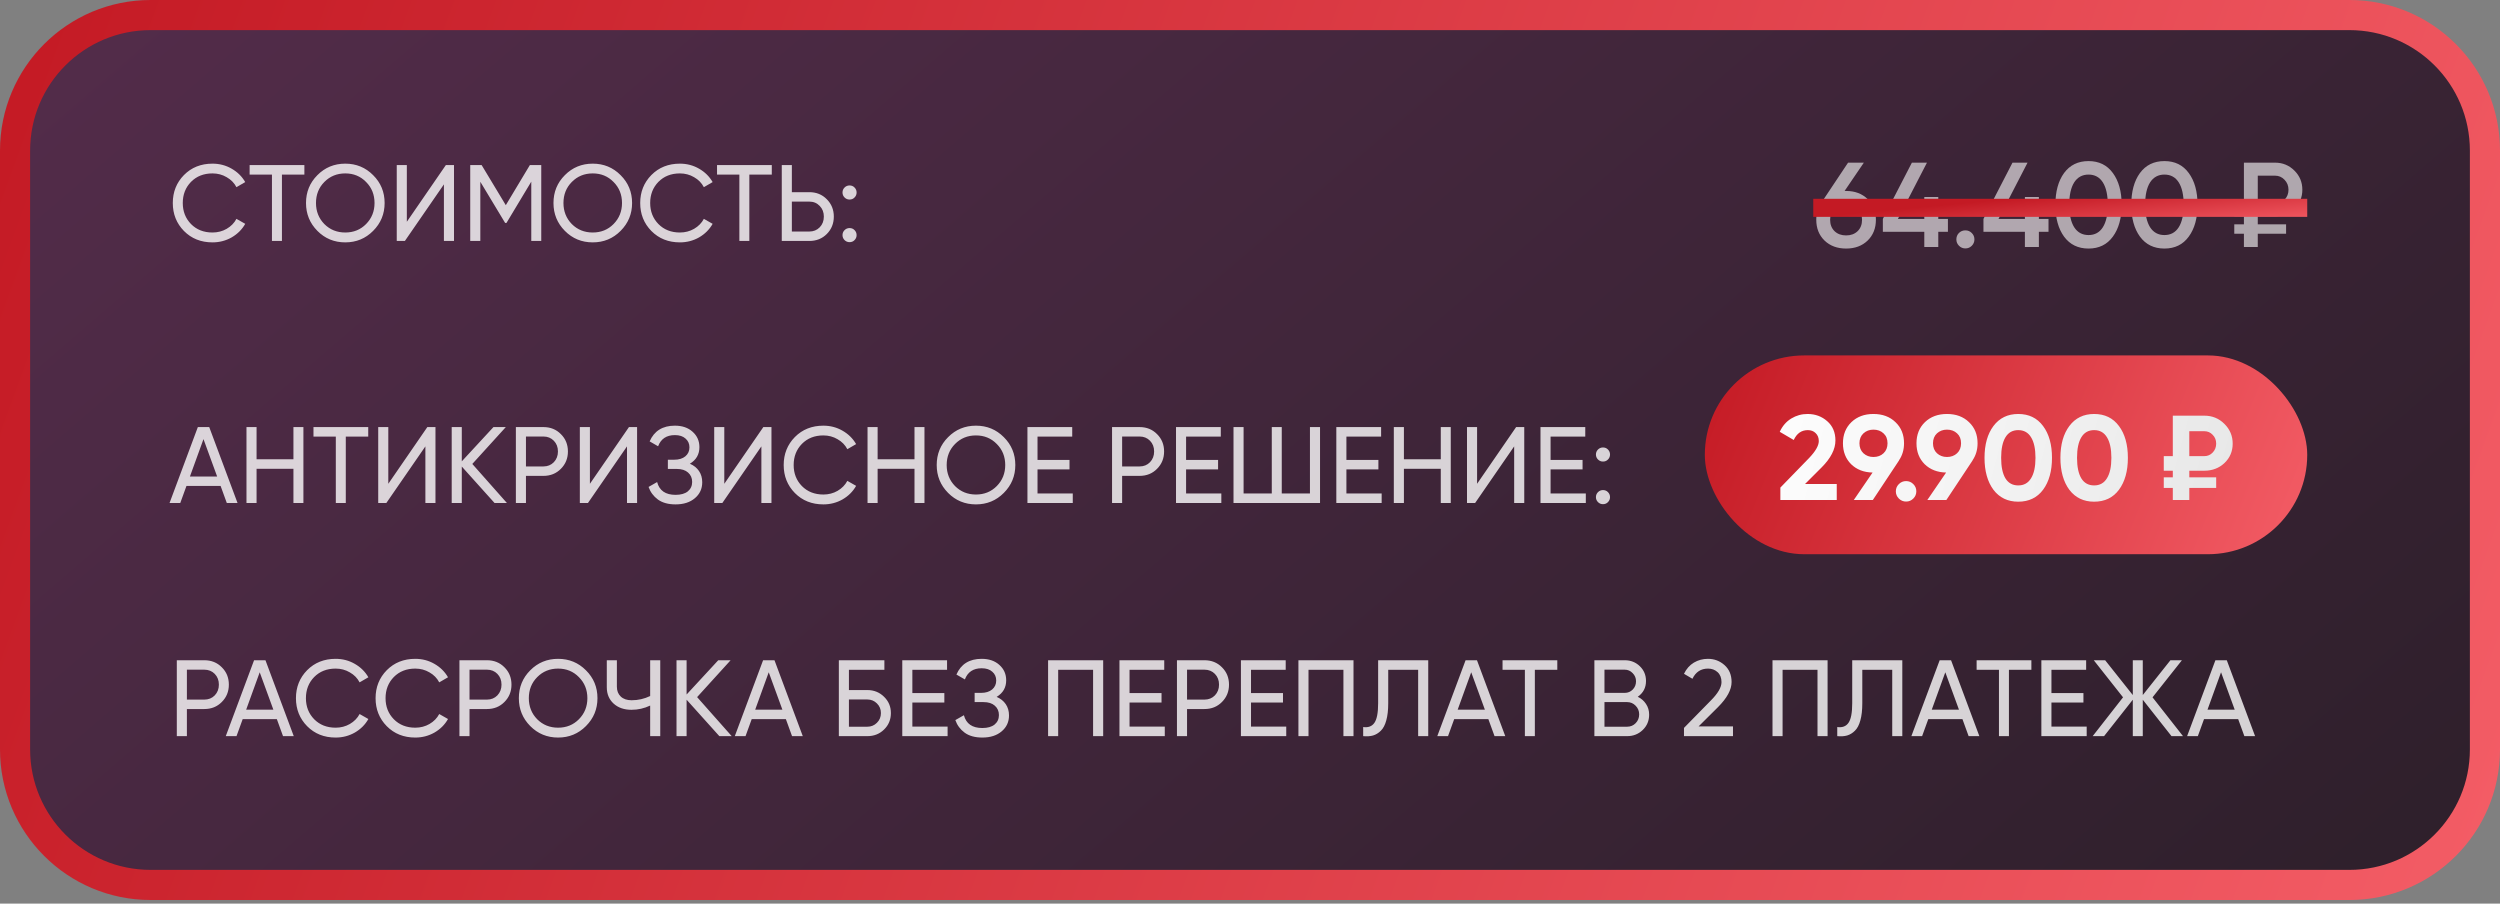 <?xml version="1.0" encoding="UTF-8"?> <svg xmlns="http://www.w3.org/2000/svg" width="415" height="150" viewBox="0 0 415 150" fill="none"><rect x="0" y="0" width="415" height="150" fill="#808080" stroke="none"/> <path d="M25 2.5H390C402.426 2.5 412.5 12.574 412.5 25V124.4C412.5 136.826 402.426 146.9 390 146.9H25C12.574 146.9 2.5 136.826 2.5 124.4V25C2.5 12.574 12.574 2.5 25 2.5Z" fill="url(#paint0_linear_775_1310)" stroke="url(#paint1_linear_775_1310)" stroke-width="5"></path> <path opacity="0.8" d="M35.272 40.234C33.364 40.234 31.786 39.604 30.538 38.344C29.302 37.084 28.684 35.536 28.684 33.7C28.684 31.864 29.302 30.316 30.538 29.056C31.786 27.796 33.364 27.166 35.272 27.166C36.424 27.166 37.48 27.442 38.44 27.994C39.412 28.546 40.168 29.29 40.708 30.226L39.25 31.072C38.89 30.376 38.35 29.824 37.63 29.416C36.922 28.996 36.136 28.786 35.272 28.786C33.82 28.786 32.632 29.254 31.708 30.19C30.796 31.126 30.34 32.296 30.34 33.7C30.34 35.092 30.796 36.256 31.708 37.192C32.632 38.128 33.82 38.596 35.272 38.596C36.136 38.596 36.922 38.392 37.63 37.984C38.35 37.564 38.89 37.012 39.25 36.328L40.708 37.156C40.18 38.092 39.43 38.842 38.458 39.406C37.486 39.958 36.424 40.234 35.272 40.234ZM50.527 27.4V28.984H46.801V40H45.145V28.984H41.437V27.4H50.527ZM61.939 38.326C60.679 39.598 59.137 40.234 57.313 40.234C55.489 40.234 53.947 39.598 52.687 38.326C51.427 37.054 50.797 35.512 50.797 33.7C50.797 31.876 51.427 30.334 52.687 29.074C53.947 27.802 55.489 27.166 57.313 27.166C59.137 27.166 60.679 27.802 61.939 29.074C63.211 30.334 63.847 31.876 63.847 33.7C63.847 35.512 63.211 37.054 61.939 38.326ZM53.839 37.192C54.775 38.128 55.933 38.596 57.313 38.596C58.693 38.596 59.845 38.128 60.769 37.192C61.705 36.244 62.173 35.08 62.173 33.7C62.173 32.308 61.705 31.144 60.769 30.208C59.845 29.26 58.693 28.786 57.313 28.786C55.933 28.786 54.775 29.26 53.839 30.208C52.915 31.144 52.453 32.308 52.453 33.7C52.453 35.08 52.915 36.244 53.839 37.192ZM73.69 40V30.604L67.21 40H65.86V27.4H67.534V36.814L74.014 27.4H75.364V40H73.69ZM89.849 27.4V40H88.193V30.154L84.071 37.012H83.855L79.733 30.172V40H78.059V27.4H79.949L83.963 34.06L87.959 27.4H89.849ZM103.019 38.326C101.759 39.598 100.217 40.234 98.393 40.234C96.569 40.234 95.027 39.598 93.767 38.326C92.507 37.054 91.877 35.512 91.877 33.7C91.877 31.876 92.507 30.334 93.767 29.074C95.027 27.802 96.569 27.166 98.393 27.166C100.217 27.166 101.759 27.802 103.019 29.074C104.291 30.334 104.927 31.876 104.927 33.7C104.927 35.512 104.291 37.054 103.019 38.326ZM94.919 37.192C95.855 38.128 97.013 38.596 98.393 38.596C99.773 38.596 100.925 38.128 101.849 37.192C102.785 36.244 103.253 35.08 103.253 33.7C103.253 32.308 102.785 31.144 101.849 30.208C100.925 29.26 99.773 28.786 98.393 28.786C97.013 28.786 95.855 29.26 94.919 30.208C93.995 31.144 93.533 32.308 93.533 33.7C93.533 35.08 93.995 36.244 94.919 37.192ZM112.862 40.234C110.954 40.234 109.376 39.604 108.128 38.344C106.892 37.084 106.274 35.536 106.274 33.7C106.274 31.864 106.892 30.316 108.128 29.056C109.376 27.796 110.954 27.166 112.862 27.166C114.014 27.166 115.07 27.442 116.03 27.994C117.002 28.546 117.758 29.29 118.298 30.226L116.84 31.072C116.48 30.376 115.94 29.824 115.22 29.416C114.512 28.996 113.726 28.786 112.862 28.786C111.41 28.786 110.222 29.254 109.298 30.19C108.386 31.126 107.93 32.296 107.93 33.7C107.93 35.092 108.386 36.256 109.298 37.192C110.222 38.128 111.41 38.596 112.862 38.596C113.726 38.596 114.512 38.392 115.22 37.984C115.94 37.564 116.48 37.012 116.84 36.328L118.298 37.156C117.77 38.092 117.02 38.842 116.048 39.406C115.076 39.958 114.014 40.234 112.862 40.234ZM128.117 27.4V28.984H124.391V40H122.735V28.984H119.027V27.4H128.117ZM134.346 31.9C135.51 31.9 136.476 32.29 137.244 33.07C138.024 33.85 138.414 34.81 138.414 35.95C138.414 37.102 138.024 38.068 137.244 38.848C136.476 39.616 135.51 40 134.346 40H129.774V27.4H131.448V31.9H134.346ZM134.346 38.434C135.042 38.434 135.618 38.2 136.074 37.732C136.53 37.264 136.758 36.67 136.758 35.95C136.758 35.242 136.53 34.654 136.074 34.186C135.618 33.706 135.042 33.466 134.346 33.466H131.448V38.434H134.346ZM141.026 33.124C140.702 33.124 140.426 33.01 140.198 32.782C139.97 32.554 139.856 32.278 139.856 31.954C139.856 31.63 139.97 31.354 140.198 31.126C140.426 30.898 140.702 30.784 141.026 30.784C141.362 30.784 141.638 30.898 141.854 31.126C142.082 31.354 142.196 31.63 142.196 31.954C142.196 32.278 142.082 32.554 141.854 32.782C141.638 33.01 141.362 33.124 141.026 33.124ZM141.026 40.198C140.702 40.198 140.426 40.084 140.198 39.856C139.97 39.628 139.856 39.352 139.856 39.028C139.856 38.704 139.97 38.428 140.198 38.2C140.426 37.972 140.702 37.858 141.026 37.858C141.362 37.858 141.638 37.972 141.854 38.2C142.082 38.428 142.196 38.704 142.196 39.028C142.196 39.352 142.082 39.628 141.854 39.856C141.638 40.084 141.362 40.198 141.026 40.198Z" fill="white"></path> <path opacity="0.6" d="M306.46 31.7C307.913 31.7 309.1 32.147 310.02 33.04C310.94 33.92 311.4 35.067 311.4 36.48C311.4 37.893 310.94 39.047 310.02 39.94C309.1 40.82 307.913 41.26 306.46 41.26C304.993 41.26 303.8 40.82 302.88 39.94C301.96 39.047 301.5 37.893 301.5 36.48C301.5 35.413 301.78 34.473 302.34 33.66L306.78 27H309.4L306.2 31.7H306.46ZM306.46 39.08C307.233 39.08 307.867 38.847 308.36 38.38C308.853 37.9 309.1 37.267 309.1 36.48C309.1 35.693 308.853 35.067 308.36 34.6C307.867 34.12 307.233 33.88 306.46 33.88C305.673 33.88 305.033 34.12 304.54 34.6C304.047 35.067 303.8 35.693 303.8 36.48C303.8 37.267 304.047 37.9 304.54 38.38C305.033 38.847 305.673 39.08 306.46 39.08ZM323.354 36.34V38.48H321.754V41H319.434V38.48H312.554V36.34L317.374 27H319.874L315.054 36.34H319.434V32.7H321.754V36.34H323.354ZM327.315 40.8C327.022 41.093 326.669 41.24 326.255 41.24C325.842 41.24 325.489 41.093 325.195 40.8C324.902 40.507 324.755 40.153 324.755 39.74C324.755 39.327 324.895 38.973 325.175 38.68C325.469 38.387 325.829 38.24 326.255 38.24C326.669 38.24 327.022 38.387 327.315 38.68C327.609 38.973 327.755 39.327 327.755 39.74C327.755 40.153 327.609 40.507 327.315 40.8ZM340.053 36.34V38.48H338.453V41H336.133V38.48H329.253V36.34L334.073 27H336.573L331.753 36.34H336.133V32.7H338.453V36.34H340.053ZM350.735 39.28C349.775 40.6 348.428 41.26 346.695 41.26C344.961 41.26 343.608 40.6 342.635 39.28C341.675 37.96 341.195 36.2 341.195 34C341.195 31.8 341.675 30.04 342.635 28.72C343.608 27.4 344.961 26.74 346.695 26.74C348.428 26.74 349.775 27.4 350.735 28.72C351.708 30.04 352.195 31.8 352.195 34C352.195 36.2 351.708 37.96 350.735 39.28ZM346.695 39.02C347.735 39.02 348.528 38.587 349.075 37.72C349.621 36.853 349.895 35.613 349.895 34C349.895 32.387 349.621 31.147 349.075 30.28C348.528 29.413 347.735 28.98 346.695 28.98C345.668 28.98 344.875 29.413 344.315 30.28C343.768 31.147 343.495 32.387 343.495 34C343.495 35.613 343.768 36.853 344.315 37.72C344.875 38.587 345.668 39.02 346.695 39.02ZM363.332 39.28C362.372 40.6 361.026 41.26 359.292 41.26C357.559 41.26 356.206 40.6 355.232 39.28C354.272 37.96 353.792 36.2 353.792 34C353.792 31.8 354.272 30.04 355.232 28.72C356.206 27.4 357.559 26.74 359.292 26.74C361.026 26.74 362.372 27.4 363.332 28.72C364.306 30.04 364.792 31.8 364.792 34C364.792 36.2 364.306 37.96 363.332 39.28ZM359.292 39.02C360.332 39.02 361.126 38.587 361.672 37.72C362.219 36.853 362.492 35.613 362.492 34C362.492 32.387 362.219 31.147 361.672 30.28C361.126 29.413 360.332 28.98 359.292 28.98C358.266 28.98 357.472 29.413 356.912 30.28C356.366 31.147 356.092 32.387 356.092 34C356.092 35.613 356.366 36.853 356.912 37.72C357.472 38.587 358.266 39.02 359.292 39.02ZM377.65 35.9H374.79V37.24H379.49V38.8H374.79V41H372.49V38.8H370.89V37.24H372.49V35.9H370.89V33.84H372.49V27H377.65C378.917 27 379.99 27.44 380.87 28.32C381.75 29.187 382.19 30.247 382.19 31.5C382.19 32.74 381.75 33.787 380.87 34.64C379.99 35.48 378.917 35.9 377.65 35.9ZM374.79 29.16V33.84H377.65C378.277 33.84 378.803 33.613 379.23 33.16C379.67 32.707 379.89 32.153 379.89 31.5C379.89 30.847 379.67 30.293 379.23 29.84C378.803 29.387 378.277 29.16 377.65 29.16H374.79Z" fill="white"></path> <line x1="301" y1="34.5" x2="383" y2="34.5" stroke="url(#paint2_linear_775_1310)" stroke-width="3"></line> <path opacity="0.8" d="M37.648 83.495L36.622 80.669H30.952L29.926 83.495H28.144L32.842 70.895H34.732L39.43 83.495H37.648ZM31.528 79.103H36.046L33.778 72.893L31.528 79.103ZM48.71 70.895H50.366V83.495H48.71V77.825H42.59V83.495H40.916V70.895H42.59V76.241H48.71V70.895ZM61.127 70.895V72.479H57.401V83.495H55.745V72.479H52.037V70.895H61.127ZM70.614 83.495V74.099L64.134 83.495H62.784V70.895H64.458V80.309L70.938 70.895H72.288V83.495H70.614ZM84.145 83.495H82.093L76.657 77.447V83.495H74.983V70.895H76.657V76.583L81.913 70.895H83.965L78.403 77.015L84.145 83.495ZM90.207 70.895C91.371 70.895 92.337 71.285 93.105 72.065C93.885 72.833 94.275 73.793 94.275 74.945C94.275 76.085 93.885 77.045 93.105 77.825C92.337 78.605 91.371 78.995 90.207 78.995H87.309V83.495H85.635V70.895H90.207ZM90.207 77.429C90.903 77.429 91.479 77.195 91.935 76.727C92.391 76.247 92.619 75.653 92.619 74.945C92.619 74.225 92.391 73.631 91.935 73.163C91.479 72.695 90.903 72.461 90.207 72.461H87.309V77.429H90.207ZM104.082 83.495V74.099L97.602 83.495H96.252V70.895H97.926V80.309L104.406 70.895H105.756V83.495H104.082ZM114.519 76.979C115.167 77.255 115.671 77.657 116.031 78.185C116.391 78.713 116.571 79.337 116.571 80.057C116.571 81.137 116.163 82.019 115.347 82.703C114.543 83.387 113.475 83.729 112.143 83.729C110.931 83.729 109.953 83.459 109.209 82.919C108.477 82.379 107.961 81.683 107.661 80.831L109.083 80.021C109.455 81.437 110.475 82.145 112.143 82.145C113.019 82.145 113.697 81.953 114.177 81.569C114.657 81.173 114.897 80.651 114.897 80.003C114.897 79.355 114.669 78.833 114.213 78.437C113.769 78.041 113.145 77.843 112.341 77.843H110.865V76.313H111.927C112.695 76.313 113.307 76.127 113.763 75.755C114.219 75.371 114.447 74.873 114.447 74.261C114.447 73.661 114.231 73.175 113.799 72.803C113.379 72.419 112.791 72.227 112.035 72.227C110.643 72.227 109.713 72.845 109.245 74.081L107.841 73.271C108.597 71.531 109.995 70.661 112.035 70.661C113.247 70.661 114.225 70.997 114.969 71.669C115.725 72.341 116.103 73.193 116.103 74.225C116.103 75.425 115.575 76.343 114.519 76.979ZM126.389 83.495V74.099L119.909 83.495H118.559V70.895H120.233V80.309L126.713 70.895H128.063V83.495H126.389ZM136.68 83.729C134.772 83.729 133.194 83.099 131.946 81.839C130.71 80.579 130.092 79.031 130.092 77.195C130.092 75.359 130.71 73.811 131.946 72.551C133.194 71.291 134.772 70.661 136.68 70.661C137.832 70.661 138.888 70.937 139.848 71.489C140.82 72.041 141.576 72.785 142.116 73.721L140.658 74.567C140.298 73.871 139.758 73.319 139.038 72.911C138.33 72.491 137.544 72.281 136.68 72.281C135.228 72.281 134.04 72.749 133.116 73.685C132.204 74.621 131.748 75.791 131.748 77.195C131.748 78.587 132.204 79.751 133.116 80.687C134.04 81.623 135.228 82.091 136.68 82.091C137.544 82.091 138.33 81.887 139.038 81.479C139.758 81.059 140.298 80.507 140.658 79.823L142.116 80.651C141.588 81.587 140.838 82.337 139.866 82.901C138.894 83.453 137.832 83.729 136.68 83.729ZM151.806 70.895H153.462V83.495H151.806V77.825H145.686V83.495H144.012V70.895H145.686V76.241H151.806V70.895ZM166.635 81.821C165.375 83.093 163.833 83.729 162.009 83.729C160.185 83.729 158.643 83.093 157.383 81.821C156.123 80.549 155.493 79.007 155.493 77.195C155.493 75.371 156.123 73.829 157.383 72.569C158.643 71.297 160.185 70.661 162.009 70.661C163.833 70.661 165.375 71.297 166.635 72.569C167.907 73.829 168.543 75.371 168.543 77.195C168.543 79.007 167.907 80.549 166.635 81.821ZM158.535 80.687C159.471 81.623 160.629 82.091 162.009 82.091C163.389 82.091 164.541 81.623 165.465 80.687C166.401 79.739 166.869 78.575 166.869 77.195C166.869 75.803 166.401 74.639 165.465 73.703C164.541 72.755 163.389 72.281 162.009 72.281C160.629 72.281 159.471 72.755 158.535 73.703C157.611 74.639 157.149 75.803 157.149 77.195C157.149 78.575 157.611 79.739 158.535 80.687ZM172.229 81.911H178.079V83.495H170.555V70.895H177.989V72.479H172.229V76.349H177.539V77.915H172.229V81.911ZM189.172 70.895C190.336 70.895 191.302 71.285 192.07 72.065C192.85 72.833 193.24 73.793 193.24 74.945C193.24 76.085 192.85 77.045 192.07 77.825C191.302 78.605 190.336 78.995 189.172 78.995H186.274V83.495H184.6V70.895H189.172ZM189.172 77.429C189.868 77.429 190.444 77.195 190.9 76.727C191.356 76.247 191.584 75.653 191.584 74.945C191.584 74.225 191.356 73.631 190.9 73.163C190.444 72.695 189.868 72.461 189.172 72.461H186.274V77.429H189.172ZM196.891 81.911H202.741V83.495H195.217V70.895H202.651V72.479H196.891V76.349H202.201V77.915H196.891V81.911ZM217.452 70.895H219.126V83.495H204.762V70.895H206.436V81.911H211.116V70.895H212.772V81.911H217.452V70.895ZM223.504 81.911H229.354V83.495H221.83V70.895H229.264V72.479H223.504V76.349H228.814V77.915H223.504V81.911ZM239.169 70.895H240.825V83.495H239.169V77.825H233.049V83.495H231.375V70.895H233.049V76.241H239.169V70.895ZM251.352 83.495V74.099L244.872 83.495H243.522V70.895H245.196V80.309L251.676 70.895H253.026V83.495H251.352ZM257.395 81.911H263.245V83.495H255.721V70.895H263.155V72.479H257.395V76.349H262.705V77.915H257.395V81.911ZM266.094 76.619C265.77 76.619 265.494 76.505 265.266 76.277C265.038 76.049 264.924 75.773 264.924 75.449C264.924 75.125 265.038 74.849 265.266 74.621C265.494 74.393 265.77 74.279 266.094 74.279C266.43 74.279 266.706 74.393 266.922 74.621C267.15 74.849 267.264 75.125 267.264 75.449C267.264 75.773 267.15 76.049 266.922 76.277C266.706 76.505 266.43 76.619 266.094 76.619ZM266.094 83.693C265.77 83.693 265.494 83.579 265.266 83.351C265.038 83.123 264.924 82.847 264.924 82.523C264.924 82.199 265.038 81.923 265.266 81.695C265.494 81.467 265.77 81.353 266.094 81.353C266.43 81.353 266.706 81.467 266.922 81.695C267.15 81.923 267.264 82.199 267.264 82.523C267.264 82.847 267.15 83.123 266.922 83.351C266.706 83.579 266.43 83.693 266.094 83.693Z" fill="white"></path> <rect x="283" y="59" width="100" height="33" rx="16.5" fill="url(#paint3_linear_775_1310)"></rect> <path d="M295.54 83V80.94L300.32 76.02C301.387 74.9 301.92 73.967 301.92 73.22C301.92 72.673 301.747 72.233 301.4 71.9C301.067 71.567 300.633 71.4 300.1 71.4C299.047 71.4 298.267 71.947 297.76 73.04L295.44 71.68C295.88 70.72 296.513 69.987 297.34 69.48C298.167 68.973 299.073 68.72 300.06 68.72C301.327 68.72 302.413 69.12 303.32 69.92C304.227 70.707 304.68 71.773 304.68 73.12C304.68 74.573 303.913 76.067 302.38 77.6L299.64 80.34H304.9V83H295.54ZM316.069 73.58C316.069 74.66 315.789 75.607 315.229 76.42H315.249L310.889 83H307.729L310.849 78.44C309.395 78.413 308.209 77.953 307.289 77.06C306.382 76.153 305.929 74.993 305.929 73.58C305.929 72.153 306.395 70.987 307.329 70.08C308.275 69.173 309.495 68.72 310.989 68.72C312.495 68.72 313.715 69.173 314.649 70.08C315.595 70.973 316.069 72.14 316.069 73.58ZM308.669 73.58C308.669 74.273 308.889 74.827 309.329 75.24C309.782 75.653 310.335 75.86 310.989 75.86C311.669 75.86 312.229 75.653 312.669 75.24C313.109 74.827 313.329 74.273 313.329 73.58C313.329 72.887 313.109 72.34 312.669 71.94C312.229 71.527 311.669 71.32 310.989 71.32C310.335 71.32 309.782 71.527 309.329 71.94C308.889 72.353 308.669 72.9 308.669 73.58ZM317.61 82.76C317.277 83.093 316.877 83.26 316.41 83.26C315.944 83.26 315.544 83.093 315.21 82.76C314.877 82.427 314.71 82.027 314.71 81.56C314.71 81.093 314.877 80.693 315.21 80.36C315.544 80.027 315.944 79.86 316.41 79.86C316.877 79.86 317.277 80.027 317.61 80.36C317.944 80.693 318.11 81.093 318.11 81.56C318.11 82.027 317.944 82.427 317.61 82.76ZM328.276 73.58C328.276 74.66 327.996 75.607 327.436 76.42H327.456L323.096 83H319.936L323.056 78.44C321.602 78.413 320.416 77.953 319.496 77.06C318.589 76.153 318.136 74.993 318.136 73.58C318.136 72.153 318.602 70.987 319.536 70.08C320.482 69.173 321.702 68.72 323.196 68.72C324.702 68.72 325.922 69.173 326.856 70.08C327.802 70.973 328.276 72.14 328.276 73.58ZM320.876 73.58C320.876 74.273 321.096 74.827 321.536 75.24C321.989 75.653 322.542 75.86 323.196 75.86C323.876 75.86 324.436 75.653 324.876 75.24C325.316 74.827 325.536 74.273 325.536 73.58C325.536 72.887 325.316 72.34 324.876 71.94C324.436 71.527 323.876 71.32 323.196 71.32C322.542 71.32 321.989 71.527 321.536 71.94C321.096 72.353 320.876 72.9 320.876 73.58ZM335.03 83.28C333.284 83.28 331.91 82.62 330.91 81.3C329.924 79.967 329.43 78.2 329.43 76C329.43 73.8 329.924 72.04 330.91 70.72C331.91 69.387 333.284 68.72 335.03 68.72C336.79 68.72 338.164 69.387 339.15 70.72C340.137 72.04 340.63 73.8 340.63 76C340.63 78.2 340.137 79.967 339.15 81.3C338.164 82.62 336.79 83.28 335.03 83.28ZM332.91 79.42C333.39 80.193 334.097 80.58 335.03 80.58C335.964 80.58 336.67 80.187 337.15 79.4C337.644 78.613 337.89 77.48 337.89 76C337.89 74.507 337.644 73.367 337.15 72.58C336.67 71.793 335.964 71.4 335.03 71.4C334.097 71.4 333.39 71.793 332.91 72.58C332.43 73.367 332.19 74.507 332.19 76C332.19 77.493 332.43 78.633 332.91 79.42ZM347.628 83.28C345.881 83.28 344.508 82.62 343.508 81.3C342.521 79.967 342.028 78.2 342.028 76C342.028 73.8 342.521 72.04 343.508 70.72C344.508 69.387 345.881 68.72 347.628 68.72C349.388 68.72 350.761 69.387 351.748 70.72C352.735 72.04 353.228 73.8 353.228 76C353.228 78.2 352.735 79.967 351.748 81.3C350.761 82.62 349.388 83.28 347.628 83.28ZM345.508 79.42C345.988 80.193 346.695 80.58 347.628 80.58C348.561 80.58 349.268 80.187 349.748 79.4C350.241 78.613 350.488 77.48 350.488 76C350.488 74.507 350.241 73.367 349.748 72.58C349.268 71.793 348.561 71.4 347.628 71.4C346.695 71.4 345.988 71.793 345.508 72.58C345.028 73.367 344.788 74.507 344.788 76C344.788 77.493 345.028 78.633 345.508 79.42ZM365.906 78.14H363.426V79.24H367.886V81H363.426V83H360.686V81H359.186V79.24H360.686V78.14H359.186V75.72H360.686V69H365.906C367.226 69 368.339 69.453 369.246 70.36C370.166 71.267 370.626 72.36 370.626 73.64C370.626 74.92 370.172 75.993 369.266 76.86C368.359 77.713 367.239 78.14 365.906 78.14ZM363.426 71.58V75.72H365.906C366.466 75.72 366.932 75.52 367.306 75.12C367.692 74.72 367.886 74.227 367.886 73.64C367.886 73.053 367.692 72.567 367.306 72.18C366.932 71.78 366.466 71.58 365.906 71.58H363.426Z" fill="url(#paint4_linear_775_1310)"></path> <path opacity="0.8" d="M33.922 109.6C35.086 109.6 36.052 109.99 36.82 110.77C37.6 111.538 37.99 112.498 37.99 113.65C37.99 114.79 37.6 115.75 36.82 116.53C36.052 117.31 35.086 117.7 33.922 117.7H31.024V122.2H29.35V109.6H33.922ZM33.922 116.134C34.618 116.134 35.194 115.9 35.65 115.432C36.106 114.952 36.334 114.358 36.334 113.65C36.334 112.93 36.106 112.336 35.65 111.868C35.194 111.4 34.618 111.166 33.922 111.166H31.024V116.134H33.922ZM46.982 122.2L45.956 119.374H40.286L39.26 122.2H37.478L42.176 109.6H44.066L48.764 122.2H46.982ZM40.862 117.808H45.38L43.112 111.598L40.862 117.808ZM55.715 122.434C53.807 122.434 52.229 121.804 50.981 120.544C49.745 119.284 49.127 117.736 49.127 115.9C49.127 114.064 49.745 112.516 50.981 111.256C52.229 109.996 53.807 109.366 55.715 109.366C56.867 109.366 57.923 109.642 58.883 110.194C59.855 110.746 60.611 111.49 61.151 112.426L59.693 113.272C59.333 112.576 58.793 112.024 58.073 111.616C57.365 111.196 56.579 110.986 55.715 110.986C54.263 110.986 53.075 111.454 52.151 112.39C51.239 113.326 50.783 114.496 50.783 115.9C50.783 117.292 51.239 118.456 52.151 119.392C53.075 120.328 54.263 120.796 55.715 120.796C56.579 120.796 57.365 120.592 58.073 120.184C58.793 119.764 59.333 119.212 59.693 118.528L61.151 119.356C60.623 120.292 59.873 121.042 58.901 121.606C57.929 122.158 56.867 122.434 55.715 122.434ZM68.934 122.434C67.026 122.434 65.448 121.804 64.2 120.544C62.964 119.284 62.346 117.736 62.346 115.9C62.346 114.064 62.964 112.516 64.2 111.256C65.448 109.996 67.026 109.366 68.934 109.366C70.086 109.366 71.142 109.642 72.102 110.194C73.074 110.746 73.83 111.49 74.37 112.426L72.912 113.272C72.552 112.576 72.012 112.024 71.292 111.616C70.584 111.196 69.798 110.986 68.934 110.986C67.482 110.986 66.294 111.454 65.37 112.39C64.458 113.326 64.002 114.496 64.002 115.9C64.002 117.292 64.458 118.456 65.37 119.392C66.294 120.328 67.482 120.796 68.934 120.796C69.798 120.796 70.584 120.592 71.292 120.184C72.012 119.764 72.552 119.212 72.912 118.528L74.37 119.356C73.842 120.292 73.092 121.042 72.12 121.606C71.148 122.158 70.086 122.434 68.934 122.434ZM80.838 109.6C82.002 109.6 82.968 109.99 83.736 110.77C84.516 111.538 84.906 112.498 84.906 113.65C84.906 114.79 84.516 115.75 83.736 116.53C82.968 117.31 82.002 117.7 80.838 117.7H77.94V122.2H76.266V109.6H80.838ZM80.838 116.134C81.534 116.134 82.11 115.9 82.566 115.432C83.022 114.952 83.25 114.358 83.25 113.65C83.25 112.93 83.022 112.336 82.566 111.868C82.11 111.4 81.534 111.166 80.838 111.166H77.94V116.134H80.838ZM97.271 120.526C96.011 121.798 94.469 122.434 92.645 122.434C90.821 122.434 89.279 121.798 88.019 120.526C86.759 119.254 86.129 117.712 86.129 115.9C86.129 114.076 86.759 112.534 88.019 111.274C89.279 110.002 90.821 109.366 92.645 109.366C94.469 109.366 96.011 110.002 97.271 111.274C98.543 112.534 99.179 114.076 99.179 115.9C99.179 117.712 98.543 119.254 97.271 120.526ZM89.171 119.392C90.107 120.328 91.265 120.796 92.645 120.796C94.025 120.796 95.177 120.328 96.101 119.392C97.037 118.444 97.505 117.28 97.505 115.9C97.505 114.508 97.037 113.344 96.101 112.408C95.177 111.46 94.025 110.986 92.645 110.986C91.265 110.986 90.107 111.46 89.171 112.408C88.247 113.344 87.785 114.508 87.785 115.9C87.785 117.28 88.247 118.444 89.171 119.392ZM107.928 109.6H109.602V122.2H107.928V117.124C106.944 117.592 105.912 117.826 104.832 117.826C103.608 117.826 102.618 117.484 101.862 116.8C101.106 116.104 100.728 115.204 100.728 114.1V109.6H102.402V113.992C102.402 114.676 102.618 115.222 103.05 115.63C103.482 116.038 104.082 116.242 104.85 116.242C105.93 116.242 106.956 116.008 107.928 115.54V109.6ZM121.463 122.2H119.411L113.975 116.152V122.2H112.301V109.6H113.975V115.288L119.231 109.6H121.283L115.721 115.72L121.463 122.2ZM131.48 122.2L130.454 119.374H124.784L123.758 122.2H121.976L126.674 109.6H128.564L133.262 122.2H131.48ZM125.36 117.808H129.878L127.61 111.598L125.36 117.808ZM143.982 114.55C145.074 114.55 145.998 114.922 146.754 115.666C147.51 116.398 147.888 117.298 147.888 118.366C147.888 119.458 147.51 120.37 146.754 121.102C146.01 121.834 145.086 122.2 143.982 122.2H139.248V109.6H146.808V111.184H140.922V114.55H143.982ZM143.982 120.634C144.606 120.634 145.134 120.418 145.566 119.986C146.01 119.554 146.232 119.014 146.232 118.366C146.232 117.73 146.01 117.196 145.566 116.764C145.134 116.332 144.606 116.116 143.982 116.116H140.922V120.634H143.982ZM151.452 120.616H157.302V122.2H149.778V109.6H157.212V111.184H151.452V115.054H156.762V116.62H151.452V120.616ZM165.443 115.684C166.091 115.96 166.595 116.362 166.955 116.89C167.315 117.418 167.495 118.042 167.495 118.762C167.495 119.842 167.087 120.724 166.271 121.408C165.467 122.092 164.399 122.434 163.067 122.434C161.855 122.434 160.877 122.164 160.133 121.624C159.401 121.084 158.885 120.388 158.585 119.536L160.007 118.726C160.379 120.142 161.399 120.85 163.067 120.85C163.943 120.85 164.621 120.658 165.101 120.274C165.581 119.878 165.821 119.356 165.821 118.708C165.821 118.06 165.593 117.538 165.137 117.142C164.693 116.746 164.069 116.548 163.265 116.548H161.789V115.018H162.851C163.619 115.018 164.231 114.832 164.687 114.46C165.143 114.076 165.371 113.578 165.371 112.966C165.371 112.366 165.155 111.88 164.723 111.508C164.303 111.124 163.715 110.932 162.959 110.932C161.567 110.932 160.637 111.55 160.169 112.786L158.765 111.976C159.521 110.236 160.919 109.366 162.959 109.366C164.171 109.366 165.149 109.702 165.893 110.374C166.649 111.046 167.027 111.898 167.027 112.93C167.027 114.13 166.499 115.048 165.443 115.684ZM183.127 109.6V122.2H181.453V111.184H175.657V122.2H173.983V109.6H183.127ZM187.504 120.616H193.354V122.2H185.83V109.6H193.264V111.184H187.504V115.054H192.814V116.62H187.504V120.616ZM199.947 109.6C201.111 109.6 202.077 109.99 202.845 110.77C203.625 111.538 204.015 112.498 204.015 113.65C204.015 114.79 203.625 115.75 202.845 116.53C202.077 117.31 201.111 117.7 199.947 117.7H197.049V122.2H195.375V109.6H199.947ZM199.947 116.134C200.643 116.134 201.219 115.9 201.675 115.432C202.131 114.952 202.359 114.358 202.359 113.65C202.359 112.93 202.131 112.336 201.675 111.868C201.219 111.4 200.643 111.166 199.947 111.166H197.049V116.134H199.947ZM207.667 120.616H213.517V122.2H205.993V109.6H213.427V111.184H207.667V115.054H212.977V116.62H207.667V120.616ZM224.682 109.6V122.2H223.008V111.184H217.212V122.2H215.538V109.6H224.682ZM226.287 122.2V120.688C227.115 120.808 227.733 120.58 228.141 120.004C228.561 119.416 228.771 118.33 228.771 116.746V109.6H237.087V122.2H235.413V111.184H230.445V116.746C230.445 117.874 230.337 118.822 230.121 119.59C229.917 120.346 229.617 120.916 229.221 121.3C228.837 121.684 228.405 121.948 227.925 122.092C227.457 122.224 226.911 122.26 226.287 122.2ZM248.093 122.2L247.067 119.374H241.397L240.371 122.2H238.589L243.287 109.6H245.177L249.875 122.2H248.093ZM241.973 117.808H246.491L244.223 111.598L241.973 117.808ZM258.512 109.6V111.184H254.786V122.2H253.13V111.184H249.422V109.6H258.512ZM271.868 115.666C272.444 115.942 272.9 116.338 273.236 116.854C273.584 117.37 273.758 117.964 273.758 118.636C273.758 119.644 273.404 120.49 272.696 121.174C271.988 121.858 271.124 122.2 270.104 122.2H264.668V109.6H269.708C270.692 109.6 271.526 109.93 272.21 110.59C272.894 111.25 273.236 112.066 273.236 113.038C273.236 114.154 272.78 115.03 271.868 115.666ZM269.708 111.166H266.342V115.018H269.708C270.236 115.018 270.68 114.832 271.04 114.46C271.4 114.088 271.58 113.632 271.58 113.092C271.58 112.564 271.394 112.114 271.022 111.742C270.662 111.358 270.224 111.166 269.708 111.166ZM270.104 120.634C270.668 120.634 271.142 120.436 271.526 120.04C271.91 119.644 272.102 119.158 272.102 118.582C272.102 118.018 271.904 117.538 271.508 117.142C271.124 116.746 270.656 116.548 270.104 116.548H266.342V120.634H270.104ZM279.541 122.2V120.832L283.987 116.296C285.175 115.108 285.769 114.088 285.769 113.236C285.769 112.528 285.553 111.976 285.121 111.58C284.689 111.184 284.161 110.986 283.537 110.986C282.349 110.986 281.485 111.55 280.945 112.678L279.541 111.85C279.937 111.034 280.483 110.416 281.179 109.996C281.887 109.576 282.667 109.366 283.519 109.366C284.575 109.366 285.493 109.714 286.273 110.41C287.053 111.106 287.443 112.042 287.443 113.218C287.443 114.49 286.693 115.876 285.193 117.376L281.971 120.58H287.677V122.2H279.541ZM303.379 109.6V122.2H301.705V111.184H295.909V122.2H294.235V109.6H303.379ZM304.984 122.2V120.688C305.812 120.808 306.43 120.58 306.838 120.004C307.258 119.416 307.468 118.33 307.468 116.746V109.6H315.784V122.2H314.11V111.184H309.142V116.746C309.142 117.874 309.034 118.822 308.818 119.59C308.614 120.346 308.314 120.916 307.918 121.3C307.534 121.684 307.102 121.948 306.622 122.092C306.154 122.224 305.608 122.26 304.984 122.2ZM326.791 122.2L325.765 119.374H320.095L319.069 122.2H317.287L321.985 109.6H323.875L328.573 122.2H326.791ZM320.671 117.808H325.189L322.921 111.598L320.671 117.808ZM337.209 109.6V111.184H333.483V122.2H331.827V111.184H328.119V109.6H337.209ZM340.54 120.616H346.39V122.2H338.866V109.6H346.3V111.184H340.54V115.054H345.85V116.62H340.54V120.616ZM362.379 122.2H360.471L355.701 116.152V122.2H354.045V116.152L349.275 122.2H347.385L352.425 115.756L347.565 109.6H349.455L354.045 115.378V109.6H355.701V115.378L360.291 109.6H362.199L357.321 115.756L362.379 122.2ZM372.564 122.2L371.538 119.374H365.868L364.842 122.2H363.06L367.758 109.6H369.648L374.346 122.2H372.564ZM366.444 117.808H370.962L368.694 111.598L366.444 117.808Z" fill="white"></path> <defs> <linearGradient id="paint0_linear_775_1310" x1="23.467" y1="-11.249" x2="270.131" y2="275.658" gradientUnits="userSpaceOnUse"> <stop stop-color="#532C4A"></stop> <stop offset="1" stop-color="#2D1F2A"></stop> </linearGradient> <linearGradient id="paint1_linear_775_1310" x1="13.142" y1="-30.759" x2="463.593" y2="134.529" gradientUnits="userSpaceOnUse"> <stop stop-color="#C41A24"></stop> <stop offset="1" stop-color="#F8636C"></stop> </linearGradient> <linearGradient id="paint2_linear_775_1310" x1="303.597" y1="35.794" x2="304.45" y2="45.038" gradientUnits="userSpaceOnUse"> <stop stop-color="#C41A24"></stop> <stop offset="1" stop-color="#F8636C"></stop> </linearGradient> <linearGradient id="paint3_linear_775_1310" x1="286.167" y1="52.206" x2="392.315" y2="94.697" gradientUnits="userSpaceOnUse"> <stop stop-color="#C41A24"></stop> <stop offset="1" stop-color="#F8636C"></stop> </linearGradient> <linearGradient id="paint4_linear_775_1310" x1="289.919" y1="55.714" x2="374.058" y2="78.169" gradientUnits="userSpaceOnUse"> <stop stop-color="white"></stop> <stop offset="1" stop-color="#E7E7E7"></stop> </linearGradient> </defs> </svg> 
